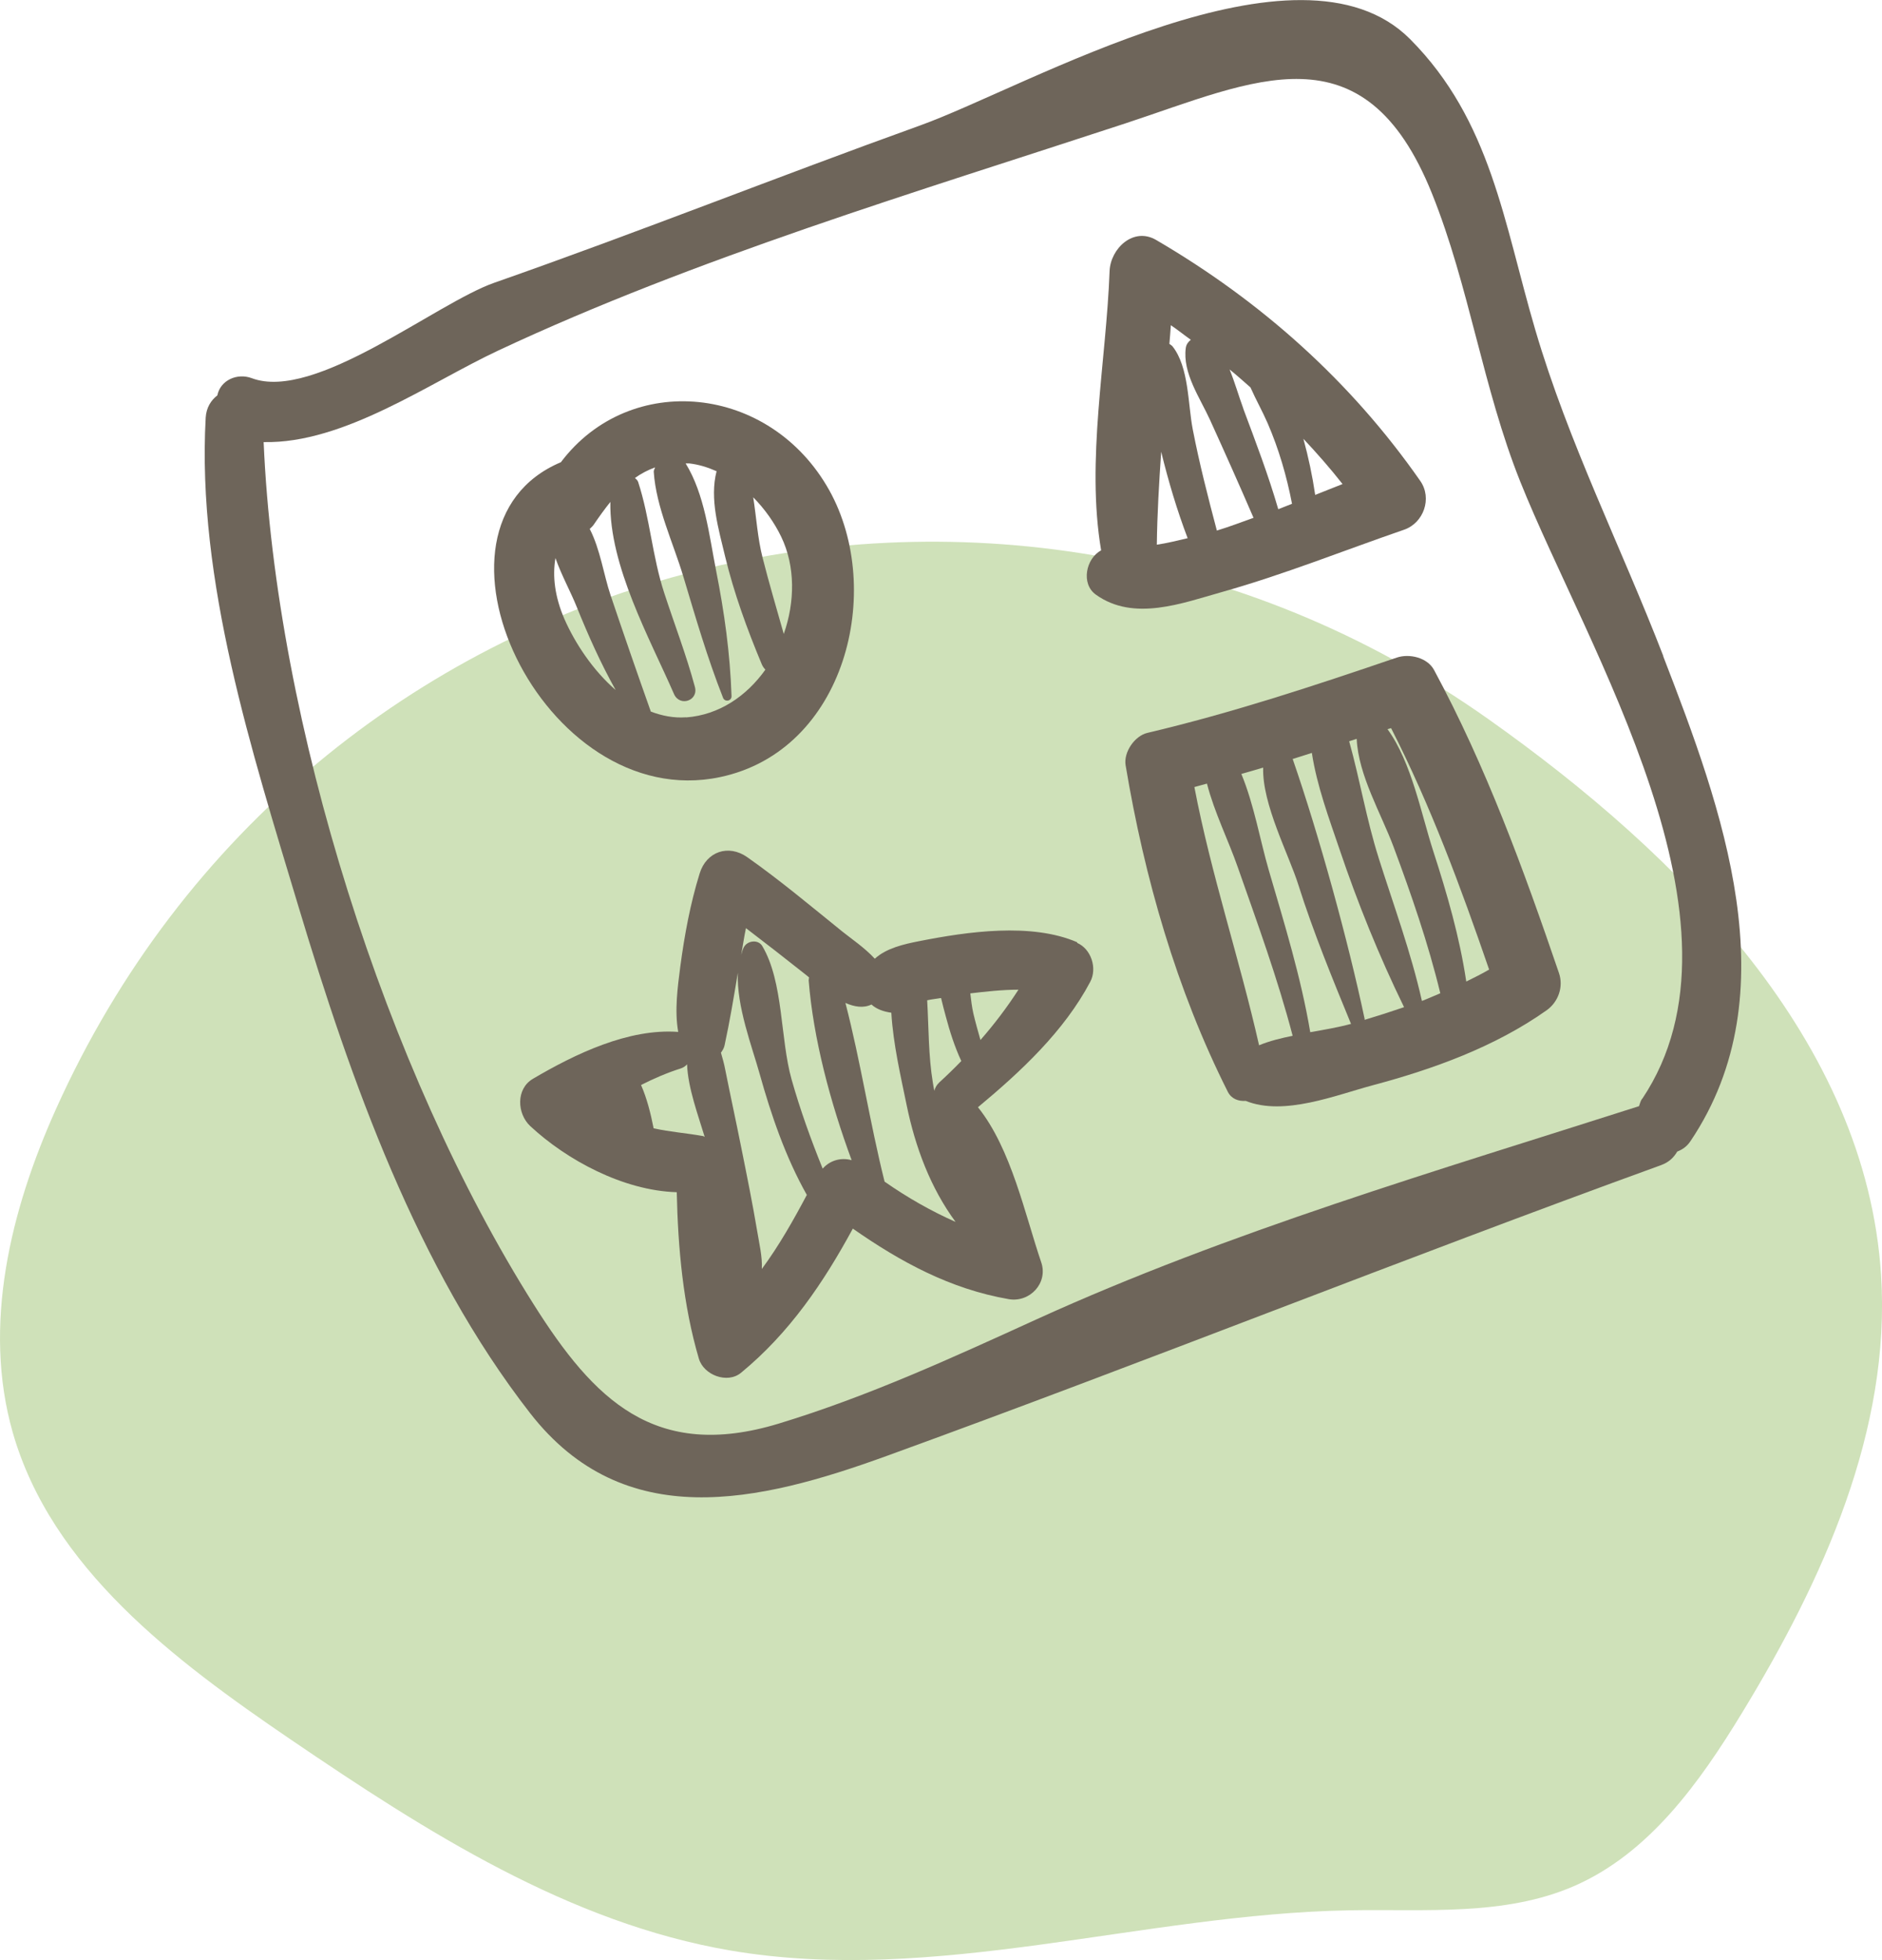 <svg xmlns="http://www.w3.org/2000/svg" id="Warstwa_2" viewBox="0 0 142.27 148.08"><defs><style>.cls-1{fill:#cfe1b9;}.cls-2{fill:#6e655a;}</style></defs><g id="Warstwa_1-2"><path class="cls-1" d="M4.23,83.79c-3.44,7.65-5.57,16.35-3.27,24.42,2.93,10.25,12.2,17.21,21.02,23.21,10.25,6.97,21.04,13.86,33.25,15.94,15.47,2.63,31.13-2.77,46.82-3.04,5.72-.1,11.69,.45,16.94-1.83,5.68-2.47,9.5-7.83,12.72-13.12,6.11-10.03,11.24-21.33,10.49-33.05-1.14-17.7-15.19-31.73-29.67-41.98C75.58,28.18,23.26,41.48,4.23,83.79Z"></path><g><path class="cls-2" d="M125.74,49.57c-3.19-8.25-7.18-16.14-9.68-24.65-2.38-8.08-3.34-15.81-9.46-21.96-8.41-8.45-28.96,3.62-37.05,6.52-10.76,3.87-21.38,8.1-32.18,11.88-4.43,1.55-13.58,9-18.34,7.21-1.1-.41-2.37,.15-2.6,1.3-.48,.37-.83,.92-.88,1.67-.69,12.33,3.51,25.29,7.01,36.94,3.97,13.19,8.96,27.3,17.52,38.29,7.1,9.11,17.26,6.74,26.96,3.22,19.55-7.09,38.93-14.86,58.54-21.97,.6-.22,.96-.59,1.21-1.02,.36-.14,.72-.36,1.01-.8,7.54-11.22,2.37-25.15-2.07-36.62Zm-1.61,33.44c-.12,.18-.16,.37-.23,.56-15.2,4.86-30.96,9.47-45.49,16.08-6.43,2.93-12.76,5.84-19.54,7.9-9.39,2.85-13.99-1.83-18.51-8.98-11.17-17.65-19.51-43.87-20.43-65.17,6.08,.13,12.54-4.49,17.72-6.91,14.91-6.99,31.75-12.02,47.4-17.16,9.75-3.21,18.05-7.51,23.2,5.29,2.83,7.03,3.84,14.69,6.68,21.78,5.05,12.62,18.1,33.38,9.21,46.62Z"></path><path class="cls-2" d="M62.69,37.04c-4.48-8.02-15.07-9.04-20.29-2.12-11.59,4.89-1.38,26.61,12.03,23.79,9.5-2,12.46-14.13,8.26-21.67Zm-20.03,9.71c-.71-1.65-.91-3.2-.67-4.59,.45,1.29,1.16,2.57,1.6,3.67,.87,2.16,1.82,4.28,2.95,6.3-1.72-1.49-3.08-3.55-3.88-5.38Zm9.21,7.44c-.93,.07-1.82-.11-2.67-.43-1.04-2.93-2.06-5.87-3.05-8.81-.5-1.48-.78-3.47-1.57-4.99,.09-.09,.19-.17,.28-.29,.41-.6,.83-1.19,1.28-1.75-.09,4.83,2.99,10.33,4.81,14.51,.43,.99,1.87,.51,1.58-.54-.65-2.41-1.55-4.74-2.32-7.1-.9-2.75-1.08-5.66-1.97-8.38-.05-.14-.15-.21-.24-.3,.47-.34,.98-.6,1.52-.8-.03,.12-.11,.21-.1,.34,.18,2.67,1.47,5.35,2.24,7.92,.93,3.1,1.81,6.13,3,9.15,.13,.34,.65,.25,.64-.13-.11-3.25-.54-6.32-1.17-9.5-.52-2.65-.86-5.75-2.3-8.08,.09,0,.18,0,.27,0,.72,.08,1.41,.3,2.07,.59-.54,2.09,.15,4.36,.64,6.42,.67,2.78,1.67,5.52,2.77,8.15,.07,.17,.17,.31,.28,.42-1.41,1.98-3.48,3.42-5.99,3.61Zm7.38-6.29c-.54-1.92-1.11-3.82-1.6-5.76-.38-1.48-.47-3.05-.71-4.57,.88,.89,1.61,1.93,2.12,2.99,1.07,2.23,1.04,4.92,.19,7.33Z"></path><path class="cls-2" d="M107.37,36.34c-5.26-7.54-12.04-13.58-19.97-18.21-1.73-1.01-3.45,.66-3.52,2.34-.25,6.83-1.79,14.31-.64,21.11-1.15,.61-1.55,2.53-.39,3.35,2.86,2.04,6.49,.65,9.58-.22,4.65-1.31,9.15-3.12,13.71-4.69,1.48-.51,2.14-2.37,1.23-3.68Zm-17.59,4.32c-.78,.18-1.56,.38-2.33,.49,.03-2.34,.17-4.68,.33-7.02,.54,2.21,1.19,4.4,2,6.53Zm2.21-.57c-.67-2.53-1.32-5.06-1.82-7.63-.38-1.94-.28-4.7-1.53-6.29-.06-.08-.16-.12-.24-.19,.04-.47,.08-.94,.11-1.41,.52,.35,1,.74,1.51,1.1-.19,.15-.34,.34-.38,.61-.26,1.9,1.07,3.77,1.83,5.44,1.12,2.46,2.22,4.92,3.29,7.4-.92,.33-1.84,.68-2.76,.96Zm2-9.22c-.34-.92-.64-1.98-1.04-2.96,.54,.44,1.06,.9,1.58,1.36,.4,.91,.9,1.79,1.3,2.71,.84,1.94,1.44,4,1.84,6.08-.35,.14-.68,.27-1.04,.41-.75-2.58-1.71-5.1-2.65-7.61Zm5.43,6.51c-.21-1.43-.51-2.84-.89-4.23,1.03,1.1,2.02,2.22,2.96,3.42-.67,.27-1.38,.54-2.07,.82Z"></path><path class="cls-2" d="M108.41,50.62c-.51-.95-1.87-1.26-2.82-.94-6.22,2.12-12.45,4.18-18.86,5.69-.96,.23-1.8,1.46-1.64,2.44,1.42,8.49,3.85,16.98,7.73,24.68,.27,.53,.8,.72,1.35,.68,2.89,1.17,6.82-.44,9.64-1.19,4.57-1.22,9.21-2.9,13.1-5.65,.89-.63,1.3-1.77,.94-2.82-2.68-7.84-5.5-15.58-9.44-22.89Zm-10.68,27.63c-.89,.18-1.76,.39-2.55,.72-1.48-6.54-3.63-12.91-4.89-19.51,.32-.08,.63-.18,.95-.26,.55,2.15,1.63,4.31,2.32,6.29,1.48,4.21,3.03,8.45,4.16,12.77Zm1.32-.26c-.7-4.16-1.96-8.22-3.14-12.26-.65-2.23-1.11-4.95-2.07-7.26,.55-.15,1.1-.32,1.65-.48-.09,2.76,1.95,6.59,2.66,8.86,1.13,3.58,2.62,7.19,3.97,10.48,0,.01,.01,.01,.02,.02-.95,.26-2.01,.44-3.09,.63Zm4.1-.93s.02-.05,.01-.08c-1.24-5.87-3.45-13.9-5.44-19.64,.48-.14,.96-.31,1.45-.46,.38,2.49,1.3,4.95,2.09,7.28,1.37,4.06,3,8.08,4.88,11.93-.99,.34-1.99,.66-2.99,.96Zm1.06-12.28c-.91-2.86-1.41-5.89-2.22-8.78,.19-.06,.38-.12,.57-.18,.12,2.74,1.85,5.65,2.78,8.14,1.35,3.62,2.63,7.32,3.54,11.08-.46,.19-.92,.4-1.39,.58-.83-3.69-2.14-7.23-3.28-10.83Zm6.63,9.36c-.5-3.35-1.44-6.59-2.49-9.83-.91-2.8-1.64-6.73-3.46-9.22,.09-.03,.18-.05,.27-.08,2.99,5.86,5.27,12.02,7.41,18.24-.56,.33-1.14,.61-1.72,.9Z"></path><path class="cls-2" d="M81.44,71.19c-3.48-1.51-8.34-.8-11.94-.09-1.18,.23-2.49,.53-3.37,1.33-.77-.84-1.86-1.57-2.45-2.05-2.37-1.91-4.7-3.87-7.19-5.62-1.42-1-3.09-.43-3.6,1.23-.71,2.29-1.14,4.63-1.46,7.01-.2,1.56-.45,3.34-.16,4.96-3.76-.28-7.8,1.67-10.98,3.54-1.3,.76-1.21,2.63-.21,3.57,2.76,2.57,7.04,4.88,11.08,5,.09,4.21,.48,8.53,1.67,12.57,.36,1.24,2.15,1.93,3.19,1.07,3.66-3.01,6.23-6.8,8.45-10.89,3.6,2.51,7.35,4.56,11.79,5.33,1.59,.27,2.99-1.22,2.45-2.79-1.23-3.61-2.26-8.57-4.78-11.71,3.24-2.69,6.52-5.75,8.49-9.48,.54-1.02,.07-2.48-1-2.94Zm-28.16,14.71s-.08-.06-.13-.07c-1.27-.23-2.5-.31-3.74-.59-.22-1.12-.51-2.27-.95-3.27,.95-.48,1.93-.91,3-1.25,.19-.06,.35-.17,.48-.31,.06,1.78,.86,3.91,1.33,5.48Zm7.72,4.36c-1.03,1.94-2.11,3.85-3.41,5.61,.05-.93-.21-1.99-.34-2.8-.36-2.14-.79-4.27-1.22-6.4-.39-1.96-.82-3.92-1.21-5.88-.08-.43-.2-.84-.32-1.26,.11-.16,.22-.32,.27-.54,.4-1.83,.7-3.67,1.01-5.5-.12,2.5,1.08,5.61,1.64,7.62,.87,3.11,1.96,6.31,3.57,9.16Zm.13-16.21c.35,4.43,1.65,9.27,3.25,13.6-.79-.22-1.63,0-2.19,.64-.89-2.2-1.7-4.44-2.35-6.74-.87-3.08-.6-7.34-2.21-10.07-.32-.54-1.15-.42-1.41,.1-.09,.17-.13,.38-.19,.57,.12-.68,.22-1.36,.36-2.03,1.51,1.15,3.01,2.32,4.5,3.5,.08,.06,.18,.14,.27,.22,0,.07-.03,.13-.02,.21Zm11.12,18.27c-1.87-.83-3.65-1.84-5.38-3.05-1.11-4.43-1.81-9.07-2.96-13.5,.68,.3,1.36,.41,1.97,.12,.39,.36,.93,.54,1.5,.62,.14,2.38,.72,4.84,1.16,6.99,.65,3.16,1.8,6.25,3.71,8.83Zm-1.27-10.51c-.2,.18-.29,.39-.35,.6-.04-.2-.08-.41-.11-.61-.34-2.04-.31-4.15-.43-6.23,.35-.08,.7-.11,1.05-.17,.11,.48,.24,.95,.36,1.4,.3,1.13,.67,2.29,1.17,3.36-.54,.56-1.1,1.1-1.69,1.64Zm3.14-3.23c-.19-.67-.38-1.34-.54-2.02-.11-.49-.17-1-.23-1.51,1.08-.13,2.41-.28,3.64-.28-.87,1.35-1.83,2.61-2.88,3.81Z"></path></g></g></svg>